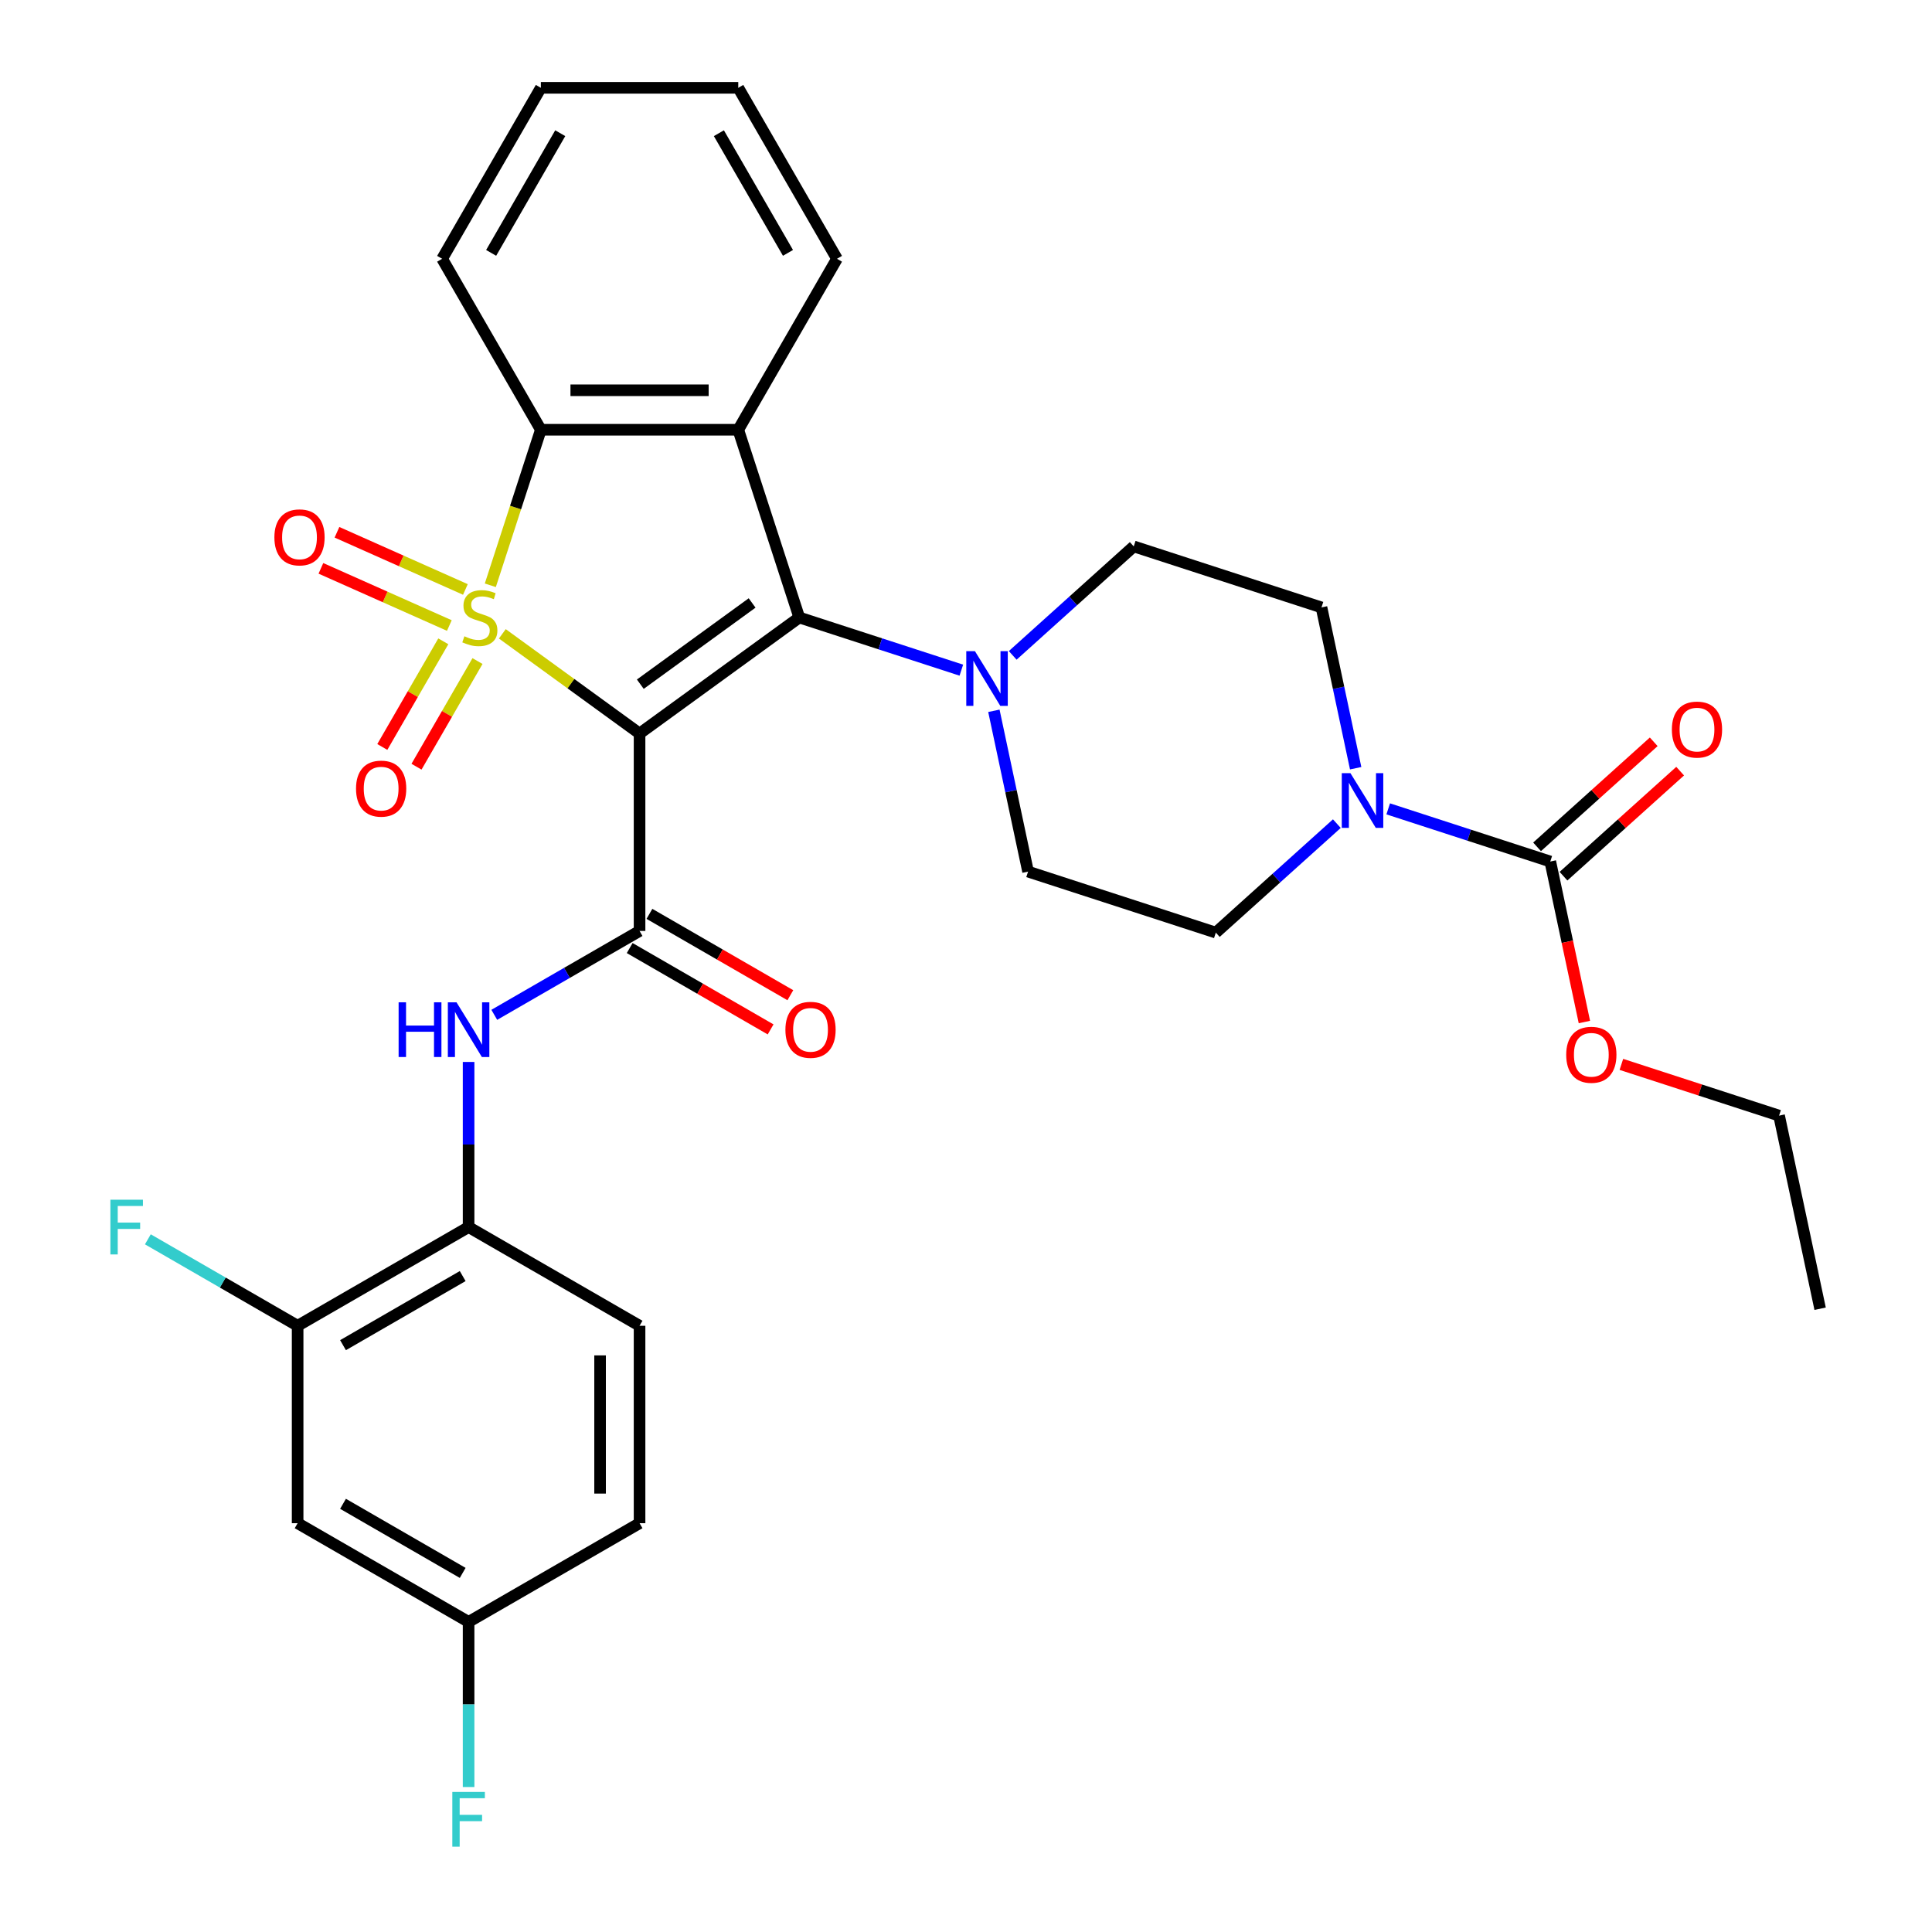 <?xml version='1.0' encoding='iso-8859-1'?>
<svg version='1.1' baseProfile='full'
              xmlns='http://www.w3.org/2000/svg'
                      xmlns:rdkit='http://www.rdkit.org/xml'
                      xmlns:xlink='http://www.w3.org/1999/xlink'
                  xml:space='preserve'
width='1000px' height='1000px' viewBox='0 0 1000 1000'>
<!-- END OF HEADER -->
<rect style='opacity:1.0;fill:#FFFFFF;stroke:none' width='1000' height='1000' x='0' y='0'> </rect>
<path class='bond-0' d='M 260.004,328.071 L 295.52,353.875' style='fill:none;fill-rule:evenodd;stroke:#CCCC00;stroke-width:6px;stroke-linecap:butt;stroke-linejoin:miter;stroke-opacity:1' />
<path class='bond-0' d='M 295.52,353.875 L 331.036,379.678' style='fill:none;fill-rule:evenodd;stroke:#000000;stroke-width:6px;stroke-linecap:butt;stroke-linejoin:miter;stroke-opacity:1' />
<path class='bond-4' d='M 253.787,302.943 L 266.866,262.69' style='fill:none;fill-rule:evenodd;stroke:#CCCC00;stroke-width:6px;stroke-linecap:butt;stroke-linejoin:miter;stroke-opacity:1' />
<path class='bond-4' d='M 266.866,262.69 L 279.945,222.438' style='fill:none;fill-rule:evenodd;stroke:#000000;stroke-width:6px;stroke-linecap:butt;stroke-linejoin:miter;stroke-opacity:1' />
<path class='bond-9' d='M 229.454,331.943 L 213.668,359.286' style='fill:none;fill-rule:evenodd;stroke:#CCCC00;stroke-width:6px;stroke-linecap:butt;stroke-linejoin:miter;stroke-opacity:1' />
<path class='bond-9' d='M 213.668,359.286 L 197.881,386.629' style='fill:none;fill-rule:evenodd;stroke:#FF0000;stroke-width:6px;stroke-linecap:butt;stroke-linejoin:miter;stroke-opacity:1' />
<path class='bond-9' d='M 247.153,342.161 L 231.366,369.504' style='fill:none;fill-rule:evenodd;stroke:#CCCC00;stroke-width:6px;stroke-linecap:butt;stroke-linejoin:miter;stroke-opacity:1' />
<path class='bond-9' d='M 231.366,369.504 L 215.58,396.847' style='fill:none;fill-rule:evenodd;stroke:#FF0000;stroke-width:6px;stroke-linecap:butt;stroke-linejoin:miter;stroke-opacity:1' />
<path class='bond-10' d='M 240.891,305.103 L 207.653,290.304' style='fill:none;fill-rule:evenodd;stroke:#CCCC00;stroke-width:6px;stroke-linecap:butt;stroke-linejoin:miter;stroke-opacity:1' />
<path class='bond-10' d='M 207.653,290.304 L 174.414,275.506' style='fill:none;fill-rule:evenodd;stroke:#FF0000;stroke-width:6px;stroke-linecap:butt;stroke-linejoin:miter;stroke-opacity:1' />
<path class='bond-10' d='M 232.579,323.772 L 199.34,308.974' style='fill:none;fill-rule:evenodd;stroke:#CCCC00;stroke-width:6px;stroke-linecap:butt;stroke-linejoin:miter;stroke-opacity:1' />
<path class='bond-10' d='M 199.34,308.974 L 166.102,294.175' style='fill:none;fill-rule:evenodd;stroke:#FF0000;stroke-width:6px;stroke-linecap:butt;stroke-linejoin:miter;stroke-opacity:1' />
<path class='bond-1' d='M 331.036,379.678 L 413.702,319.618' style='fill:none;fill-rule:evenodd;stroke:#000000;stroke-width:6px;stroke-linecap:butt;stroke-linejoin:miter;stroke-opacity:1' />
<path class='bond-1' d='M 331.423,354.136 L 389.29,312.094' style='fill:none;fill-rule:evenodd;stroke:#000000;stroke-width:6px;stroke-linecap:butt;stroke-linejoin:miter;stroke-opacity:1' />
<path class='bond-2' d='M 331.036,379.678 L 331.036,481.86' style='fill:none;fill-rule:evenodd;stroke:#000000;stroke-width:6px;stroke-linecap:butt;stroke-linejoin:miter;stroke-opacity:1' />
<path class='bond-5' d='M 413.702,319.618 L 455.645,333.246' style='fill:none;fill-rule:evenodd;stroke:#000000;stroke-width:6px;stroke-linecap:butt;stroke-linejoin:miter;stroke-opacity:1' />
<path class='bond-5' d='M 455.645,333.246 L 497.588,346.874' style='fill:none;fill-rule:evenodd;stroke:#0000FF;stroke-width:6px;stroke-linecap:butt;stroke-linejoin:miter;stroke-opacity:1' />
<path class='bond-32' d='M 413.702,319.618 L 382.126,222.438' style='fill:none;fill-rule:evenodd;stroke:#000000;stroke-width:6px;stroke-linecap:butt;stroke-linejoin:miter;stroke-opacity:1' />
<path class='bond-8' d='M 331.036,481.86 L 293.437,503.567' style='fill:none;fill-rule:evenodd;stroke:#000000;stroke-width:6px;stroke-linecap:butt;stroke-linejoin:miter;stroke-opacity:1' />
<path class='bond-8' d='M 293.437,503.567 L 255.839,525.275' style='fill:none;fill-rule:evenodd;stroke:#0000FF;stroke-width:6px;stroke-linecap:butt;stroke-linejoin:miter;stroke-opacity:1' />
<path class='bond-14' d='M 325.927,490.709 L 362.395,511.764' style='fill:none;fill-rule:evenodd;stroke:#000000;stroke-width:6px;stroke-linecap:butt;stroke-linejoin:miter;stroke-opacity:1' />
<path class='bond-14' d='M 362.395,511.764 L 398.864,532.819' style='fill:none;fill-rule:evenodd;stroke:#FF0000;stroke-width:6px;stroke-linecap:butt;stroke-linejoin:miter;stroke-opacity:1' />
<path class='bond-14' d='M 336.145,473.011 L 372.613,494.066' style='fill:none;fill-rule:evenodd;stroke:#000000;stroke-width:6px;stroke-linecap:butt;stroke-linejoin:miter;stroke-opacity:1' />
<path class='bond-14' d='M 372.613,494.066 L 409.082,515.121' style='fill:none;fill-rule:evenodd;stroke:#FF0000;stroke-width:6px;stroke-linecap:butt;stroke-linejoin:miter;stroke-opacity:1' />
<path class='bond-3' d='M 382.126,222.438 L 279.945,222.438' style='fill:none;fill-rule:evenodd;stroke:#000000;stroke-width:6px;stroke-linecap:butt;stroke-linejoin:miter;stroke-opacity:1' />
<path class='bond-3' d='M 366.799,202.001 L 295.272,202.001' style='fill:none;fill-rule:evenodd;stroke:#000000;stroke-width:6px;stroke-linecap:butt;stroke-linejoin:miter;stroke-opacity:1' />
<path class='bond-24' d='M 382.126,222.438 L 433.217,133.946' style='fill:none;fill-rule:evenodd;stroke:#000000;stroke-width:6px;stroke-linecap:butt;stroke-linejoin:miter;stroke-opacity:1' />
<path class='bond-26' d='M 279.945,222.438 L 228.854,133.946' style='fill:none;fill-rule:evenodd;stroke:#000000;stroke-width:6px;stroke-linecap:butt;stroke-linejoin:miter;stroke-opacity:1' />
<path class='bond-15' d='M 524.177,339.223 L 555.497,311.022' style='fill:none;fill-rule:evenodd;stroke:#0000FF;stroke-width:6px;stroke-linecap:butt;stroke-linejoin:miter;stroke-opacity:1' />
<path class='bond-15' d='M 555.497,311.022 L 586.818,282.821' style='fill:none;fill-rule:evenodd;stroke:#000000;stroke-width:6px;stroke-linecap:butt;stroke-linejoin:miter;stroke-opacity:1' />
<path class='bond-16' d='M 514.435,367.908 L 523.281,409.525' style='fill:none;fill-rule:evenodd;stroke:#0000FF;stroke-width:6px;stroke-linecap:butt;stroke-linejoin:miter;stroke-opacity:1' />
<path class='bond-16' d='M 523.281,409.525 L 532.127,451.142' style='fill:none;fill-rule:evenodd;stroke:#000000;stroke-width:6px;stroke-linecap:butt;stroke-linejoin:miter;stroke-opacity:1' />
<path class='bond-6' d='M 691.948,426.315 L 660.627,454.517' style='fill:none;fill-rule:evenodd;stroke:#0000FF;stroke-width:6px;stroke-linecap:butt;stroke-linejoin:miter;stroke-opacity:1' />
<path class='bond-6' d='M 660.627,454.517 L 629.307,482.718' style='fill:none;fill-rule:evenodd;stroke:#000000;stroke-width:6px;stroke-linecap:butt;stroke-linejoin:miter;stroke-opacity:1' />
<path class='bond-7' d='M 718.537,418.665 L 760.48,432.293' style='fill:none;fill-rule:evenodd;stroke:#0000FF;stroke-width:6px;stroke-linecap:butt;stroke-linejoin:miter;stroke-opacity:1' />
<path class='bond-7' d='M 760.48,432.293 L 802.423,445.921' style='fill:none;fill-rule:evenodd;stroke:#000000;stroke-width:6px;stroke-linecap:butt;stroke-linejoin:miter;stroke-opacity:1' />
<path class='bond-34' d='M 701.69,397.63 L 692.844,356.014' style='fill:none;fill-rule:evenodd;stroke:#0000FF;stroke-width:6px;stroke-linecap:butt;stroke-linejoin:miter;stroke-opacity:1' />
<path class='bond-34' d='M 692.844,356.014 L 683.998,314.397' style='fill:none;fill-rule:evenodd;stroke:#000000;stroke-width:6px;stroke-linecap:butt;stroke-linejoin:miter;stroke-opacity:1' />
<path class='bond-19' d='M 809.26,453.514 L 839.45,426.331' style='fill:none;fill-rule:evenodd;stroke:#000000;stroke-width:6px;stroke-linecap:butt;stroke-linejoin:miter;stroke-opacity:1' />
<path class='bond-19' d='M 839.45,426.331 L 869.641,399.147' style='fill:none;fill-rule:evenodd;stroke:#FF0000;stroke-width:6px;stroke-linecap:butt;stroke-linejoin:miter;stroke-opacity:1' />
<path class='bond-19' d='M 795.585,438.327 L 825.776,411.144' style='fill:none;fill-rule:evenodd;stroke:#000000;stroke-width:6px;stroke-linecap:butt;stroke-linejoin:miter;stroke-opacity:1' />
<path class='bond-19' d='M 825.776,411.144 L 855.966,383.96' style='fill:none;fill-rule:evenodd;stroke:#FF0000;stroke-width:6px;stroke-linecap:butt;stroke-linejoin:miter;stroke-opacity:1' />
<path class='bond-22' d='M 802.423,445.921 L 811.252,487.458' style='fill:none;fill-rule:evenodd;stroke:#000000;stroke-width:6px;stroke-linecap:butt;stroke-linejoin:miter;stroke-opacity:1' />
<path class='bond-22' d='M 811.252,487.458 L 820.08,528.995' style='fill:none;fill-rule:evenodd;stroke:#FF0000;stroke-width:6px;stroke-linecap:butt;stroke-linejoin:miter;stroke-opacity:1' />
<path class='bond-11' d='M 242.544,549.665 L 242.544,592.398' style='fill:none;fill-rule:evenodd;stroke:#0000FF;stroke-width:6px;stroke-linecap:butt;stroke-linejoin:miter;stroke-opacity:1' />
<path class='bond-11' d='M 242.544,592.398 L 242.544,635.132' style='fill:none;fill-rule:evenodd;stroke:#000000;stroke-width:6px;stroke-linecap:butt;stroke-linejoin:miter;stroke-opacity:1' />
<path class='bond-12' d='M 242.544,635.132 L 154.053,686.222' style='fill:none;fill-rule:evenodd;stroke:#000000;stroke-width:6px;stroke-linecap:butt;stroke-linejoin:miter;stroke-opacity:1' />
<path class='bond-12' d='M 239.488,660.493 L 177.544,696.257' style='fill:none;fill-rule:evenodd;stroke:#000000;stroke-width:6px;stroke-linecap:butt;stroke-linejoin:miter;stroke-opacity:1' />
<path class='bond-20' d='M 242.544,635.132 L 331.036,686.222' style='fill:none;fill-rule:evenodd;stroke:#000000;stroke-width:6px;stroke-linecap:butt;stroke-linejoin:miter;stroke-opacity:1' />
<path class='bond-13' d='M 154.053,686.222 L 154.053,788.403' style='fill:none;fill-rule:evenodd;stroke:#000000;stroke-width:6px;stroke-linecap:butt;stroke-linejoin:miter;stroke-opacity:1' />
<path class='bond-23' d='M 154.053,686.222 L 115.294,663.845' style='fill:none;fill-rule:evenodd;stroke:#000000;stroke-width:6px;stroke-linecap:butt;stroke-linejoin:miter;stroke-opacity:1' />
<path class='bond-23' d='M 115.294,663.845 L 76.535,641.468' style='fill:none;fill-rule:evenodd;stroke:#33CCCC;stroke-width:6px;stroke-linecap:butt;stroke-linejoin:miter;stroke-opacity:1' />
<path class='bond-35' d='M 154.053,788.403 L 242.544,839.494' style='fill:none;fill-rule:evenodd;stroke:#000000;stroke-width:6px;stroke-linecap:butt;stroke-linejoin:miter;stroke-opacity:1' />
<path class='bond-35' d='M 177.544,778.369 L 239.488,814.132' style='fill:none;fill-rule:evenodd;stroke:#000000;stroke-width:6px;stroke-linecap:butt;stroke-linejoin:miter;stroke-opacity:1' />
<path class='bond-18' d='M 586.818,282.821 L 683.998,314.397' style='fill:none;fill-rule:evenodd;stroke:#000000;stroke-width:6px;stroke-linecap:butt;stroke-linejoin:miter;stroke-opacity:1' />
<path class='bond-17' d='M 532.127,451.142 L 629.307,482.718' style='fill:none;fill-rule:evenodd;stroke:#000000;stroke-width:6px;stroke-linecap:butt;stroke-linejoin:miter;stroke-opacity:1' />
<path class='bond-25' d='M 331.036,686.222 L 331.036,788.403' style='fill:none;fill-rule:evenodd;stroke:#000000;stroke-width:6px;stroke-linecap:butt;stroke-linejoin:miter;stroke-opacity:1' />
<path class='bond-25' d='M 310.599,701.549 L 310.599,773.076' style='fill:none;fill-rule:evenodd;stroke:#000000;stroke-width:6px;stroke-linecap:butt;stroke-linejoin:miter;stroke-opacity:1' />
<path class='bond-21' d='M 242.544,839.494 L 331.036,788.403' style='fill:none;fill-rule:evenodd;stroke:#000000;stroke-width:6px;stroke-linecap:butt;stroke-linejoin:miter;stroke-opacity:1' />
<path class='bond-27' d='M 242.544,839.494 L 242.544,882.227' style='fill:none;fill-rule:evenodd;stroke:#000000;stroke-width:6px;stroke-linecap:butt;stroke-linejoin:miter;stroke-opacity:1' />
<path class='bond-27' d='M 242.544,882.227 L 242.544,924.961' style='fill:none;fill-rule:evenodd;stroke:#33CCCC;stroke-width:6px;stroke-linecap:butt;stroke-linejoin:miter;stroke-opacity:1' />
<path class='bond-28' d='M 839.222,550.923 L 880.035,564.184' style='fill:none;fill-rule:evenodd;stroke:#FF0000;stroke-width:6px;stroke-linecap:butt;stroke-linejoin:miter;stroke-opacity:1' />
<path class='bond-28' d='M 880.035,564.184 L 920.847,577.445' style='fill:none;fill-rule:evenodd;stroke:#000000;stroke-width:6px;stroke-linecap:butt;stroke-linejoin:miter;stroke-opacity:1' />
<path class='bond-33' d='M 433.217,133.946 L 382.126,45.455' style='fill:none;fill-rule:evenodd;stroke:#000000;stroke-width:6px;stroke-linecap:butt;stroke-linejoin:miter;stroke-opacity:1' />
<path class='bond-33' d='M 407.855,130.89 L 372.092,68.946' style='fill:none;fill-rule:evenodd;stroke:#000000;stroke-width:6px;stroke-linecap:butt;stroke-linejoin:miter;stroke-opacity:1' />
<path class='bond-30' d='M 228.854,133.946 L 279.945,45.455' style='fill:none;fill-rule:evenodd;stroke:#000000;stroke-width:6px;stroke-linecap:butt;stroke-linejoin:miter;stroke-opacity:1' />
<path class='bond-30' d='M 254.216,130.89 L 289.98,68.946' style='fill:none;fill-rule:evenodd;stroke:#000000;stroke-width:6px;stroke-linecap:butt;stroke-linejoin:miter;stroke-opacity:1' />
<path class='bond-31' d='M 920.847,577.445 L 942.092,677.393' style='fill:none;fill-rule:evenodd;stroke:#000000;stroke-width:6px;stroke-linecap:butt;stroke-linejoin:miter;stroke-opacity:1' />
<path class='bond-29' d='M 382.126,45.455 L 279.945,45.455' style='fill:none;fill-rule:evenodd;stroke:#000000;stroke-width:6px;stroke-linecap:butt;stroke-linejoin:miter;stroke-opacity:1' />
<path  class='atom-0' d='M 240.369 329.338
Q 240.689 329.458, 242.009 330.018
Q 243.329 330.578, 244.769 330.938
Q 246.249 331.258, 247.689 331.258
Q 250.369 331.258, 251.929 329.978
Q 253.489 328.658, 253.489 326.378
Q 253.489 324.818, 252.689 323.858
Q 251.929 322.898, 250.729 322.378
Q 249.529 321.858, 247.529 321.258
Q 245.009 320.498, 243.489 319.778
Q 242.009 319.058, 240.929 317.538
Q 239.889 316.018, 239.889 313.458
Q 239.889 309.898, 242.289 307.698
Q 244.729 305.498, 249.529 305.498
Q 252.809 305.498, 256.529 307.058
L 255.609 310.138
Q 252.209 308.738, 249.649 308.738
Q 246.889 308.738, 245.369 309.898
Q 243.849 311.018, 243.889 312.978
Q 243.889 314.498, 244.649 315.418
Q 245.449 316.338, 246.569 316.858
Q 247.729 317.378, 249.649 317.978
Q 252.209 318.778, 253.729 319.578
Q 255.249 320.378, 256.329 322.018
Q 257.449 323.618, 257.449 326.378
Q 257.449 330.298, 254.809 332.418
Q 252.209 334.498, 247.849 334.498
Q 245.329 334.498, 243.409 333.938
Q 241.529 333.418, 239.289 332.498
L 240.369 329.338
' fill='#CCCC00'/>
<path  class='atom-6' d='M 504.622 337.034
L 513.902 352.034
Q 514.822 353.514, 516.302 356.194
Q 517.782 358.874, 517.862 359.034
L 517.862 337.034
L 521.622 337.034
L 521.622 365.354
L 517.742 365.354
L 507.782 348.954
Q 506.622 347.034, 505.382 344.834
Q 504.182 342.634, 503.822 341.954
L 503.822 365.354
L 500.142 365.354
L 500.142 337.034
L 504.622 337.034
' fill='#0000FF'/>
<path  class='atom-7' d='M 698.982 400.185
L 708.262 415.185
Q 709.182 416.665, 710.662 419.345
Q 712.142 422.025, 712.222 422.185
L 712.222 400.185
L 715.982 400.185
L 715.982 428.505
L 712.102 428.505
L 702.142 412.105
Q 700.982 410.185, 699.742 407.985
Q 698.542 405.785, 698.182 405.105
L 698.182 428.505
L 694.502 428.505
L 694.502 400.185
L 698.982 400.185
' fill='#0000FF'/>
<path  class='atom-9' d='M 206.324 518.79
L 210.164 518.79
L 210.164 530.83
L 224.644 530.83
L 224.644 518.79
L 228.484 518.79
L 228.484 547.11
L 224.644 547.11
L 224.644 534.03
L 210.164 534.03
L 210.164 547.11
L 206.324 547.11
L 206.324 518.79
' fill='#0000FF'/>
<path  class='atom-9' d='M 236.284 518.79
L 245.564 533.79
Q 246.484 535.27, 247.964 537.95
Q 249.444 540.63, 249.524 540.79
L 249.524 518.79
L 253.284 518.79
L 253.284 547.11
L 249.404 547.11
L 239.444 530.71
Q 238.284 528.79, 237.044 526.59
Q 235.844 524.39, 235.484 523.71
L 235.484 547.11
L 231.804 547.11
L 231.804 518.79
L 236.284 518.79
' fill='#0000FF'/>
<path  class='atom-10' d='M 184.279 408.189
Q 184.279 401.389, 187.639 397.589
Q 190.999 393.789, 197.279 393.789
Q 203.559 393.789, 206.919 397.589
Q 210.279 401.389, 210.279 408.189
Q 210.279 415.069, 206.879 418.989
Q 203.479 422.869, 197.279 422.869
Q 191.039 422.869, 187.639 418.989
Q 184.279 415.109, 184.279 408.189
M 197.279 419.669
Q 201.599 419.669, 203.919 416.789
Q 206.279 413.869, 206.279 408.189
Q 206.279 402.629, 203.919 399.829
Q 201.599 396.989, 197.279 396.989
Q 192.959 396.989, 190.599 399.789
Q 188.279 402.589, 188.279 408.189
Q 188.279 413.909, 190.599 416.789
Q 192.959 419.669, 197.279 419.669
' fill='#FF0000'/>
<path  class='atom-11' d='M 142.022 278.137
Q 142.022 271.337, 145.382 267.537
Q 148.742 263.737, 155.022 263.737
Q 161.302 263.737, 164.662 267.537
Q 168.022 271.337, 168.022 278.137
Q 168.022 285.017, 164.622 288.937
Q 161.222 292.817, 155.022 292.817
Q 148.782 292.817, 145.382 288.937
Q 142.022 285.057, 142.022 278.137
M 155.022 289.617
Q 159.342 289.617, 161.662 286.737
Q 164.022 283.817, 164.022 278.137
Q 164.022 272.577, 161.662 269.777
Q 159.342 266.937, 155.022 266.937
Q 150.702 266.937, 148.342 269.737
Q 146.022 272.537, 146.022 278.137
Q 146.022 283.857, 148.342 286.737
Q 150.702 289.617, 155.022 289.617
' fill='#FF0000'/>
<path  class='atom-15' d='M 406.527 533.03
Q 406.527 526.23, 409.887 522.43
Q 413.247 518.63, 419.527 518.63
Q 425.807 518.63, 429.167 522.43
Q 432.527 526.23, 432.527 533.03
Q 432.527 539.91, 429.127 543.83
Q 425.727 547.71, 419.527 547.71
Q 413.287 547.71, 409.887 543.83
Q 406.527 539.95, 406.527 533.03
M 419.527 544.51
Q 423.847 544.51, 426.167 541.63
Q 428.527 538.71, 428.527 533.03
Q 428.527 527.47, 426.167 524.67
Q 423.847 521.83, 419.527 521.83
Q 415.207 521.83, 412.847 524.63
Q 410.527 527.43, 410.527 533.03
Q 410.527 538.75, 412.847 541.63
Q 415.207 544.51, 419.527 544.51
' fill='#FF0000'/>
<path  class='atom-20' d='M 865.358 377.628
Q 865.358 370.828, 868.718 367.028
Q 872.078 363.228, 878.358 363.228
Q 884.638 363.228, 887.998 367.028
Q 891.358 370.828, 891.358 377.628
Q 891.358 384.508, 887.958 388.428
Q 884.558 392.308, 878.358 392.308
Q 872.118 392.308, 868.718 388.428
Q 865.358 384.548, 865.358 377.628
M 878.358 389.108
Q 882.678 389.108, 884.998 386.228
Q 887.358 383.308, 887.358 377.628
Q 887.358 372.068, 884.998 369.268
Q 882.678 366.428, 878.358 366.428
Q 874.038 366.428, 871.678 369.228
Q 869.358 372.028, 869.358 377.628
Q 869.358 383.348, 871.678 386.228
Q 874.038 389.108, 878.358 389.108
' fill='#FF0000'/>
<path  class='atom-23' d='M 810.667 545.949
Q 810.667 539.149, 814.027 535.349
Q 817.387 531.549, 823.667 531.549
Q 829.947 531.549, 833.307 535.349
Q 836.667 539.149, 836.667 545.949
Q 836.667 552.829, 833.267 556.749
Q 829.867 560.629, 823.667 560.629
Q 817.427 560.629, 814.027 556.749
Q 810.667 552.869, 810.667 545.949
M 823.667 557.429
Q 827.987 557.429, 830.307 554.549
Q 832.667 551.629, 832.667 545.949
Q 832.667 540.389, 830.307 537.589
Q 827.987 534.749, 823.667 534.749
Q 819.347 534.749, 816.987 537.549
Q 814.667 540.349, 814.667 545.949
Q 814.667 551.669, 816.987 554.549
Q 819.347 557.429, 823.667 557.429
' fill='#FF0000'/>
<path  class='atom-24' d='M 57.141 620.972
L 73.981 620.972
L 73.981 624.212
L 60.941 624.212
L 60.941 632.812
L 72.541 632.812
L 72.541 636.092
L 60.941 636.092
L 60.941 649.292
L 57.141 649.292
L 57.141 620.972
' fill='#33CCCC'/>
<path  class='atom-28' d='M 234.124 927.515
L 250.964 927.515
L 250.964 930.755
L 237.924 930.755
L 237.924 939.355
L 249.524 939.355
L 249.524 942.635
L 237.924 942.635
L 237.924 955.835
L 234.124 955.835
L 234.124 927.515
' fill='#33CCCC'/>
</svg>
